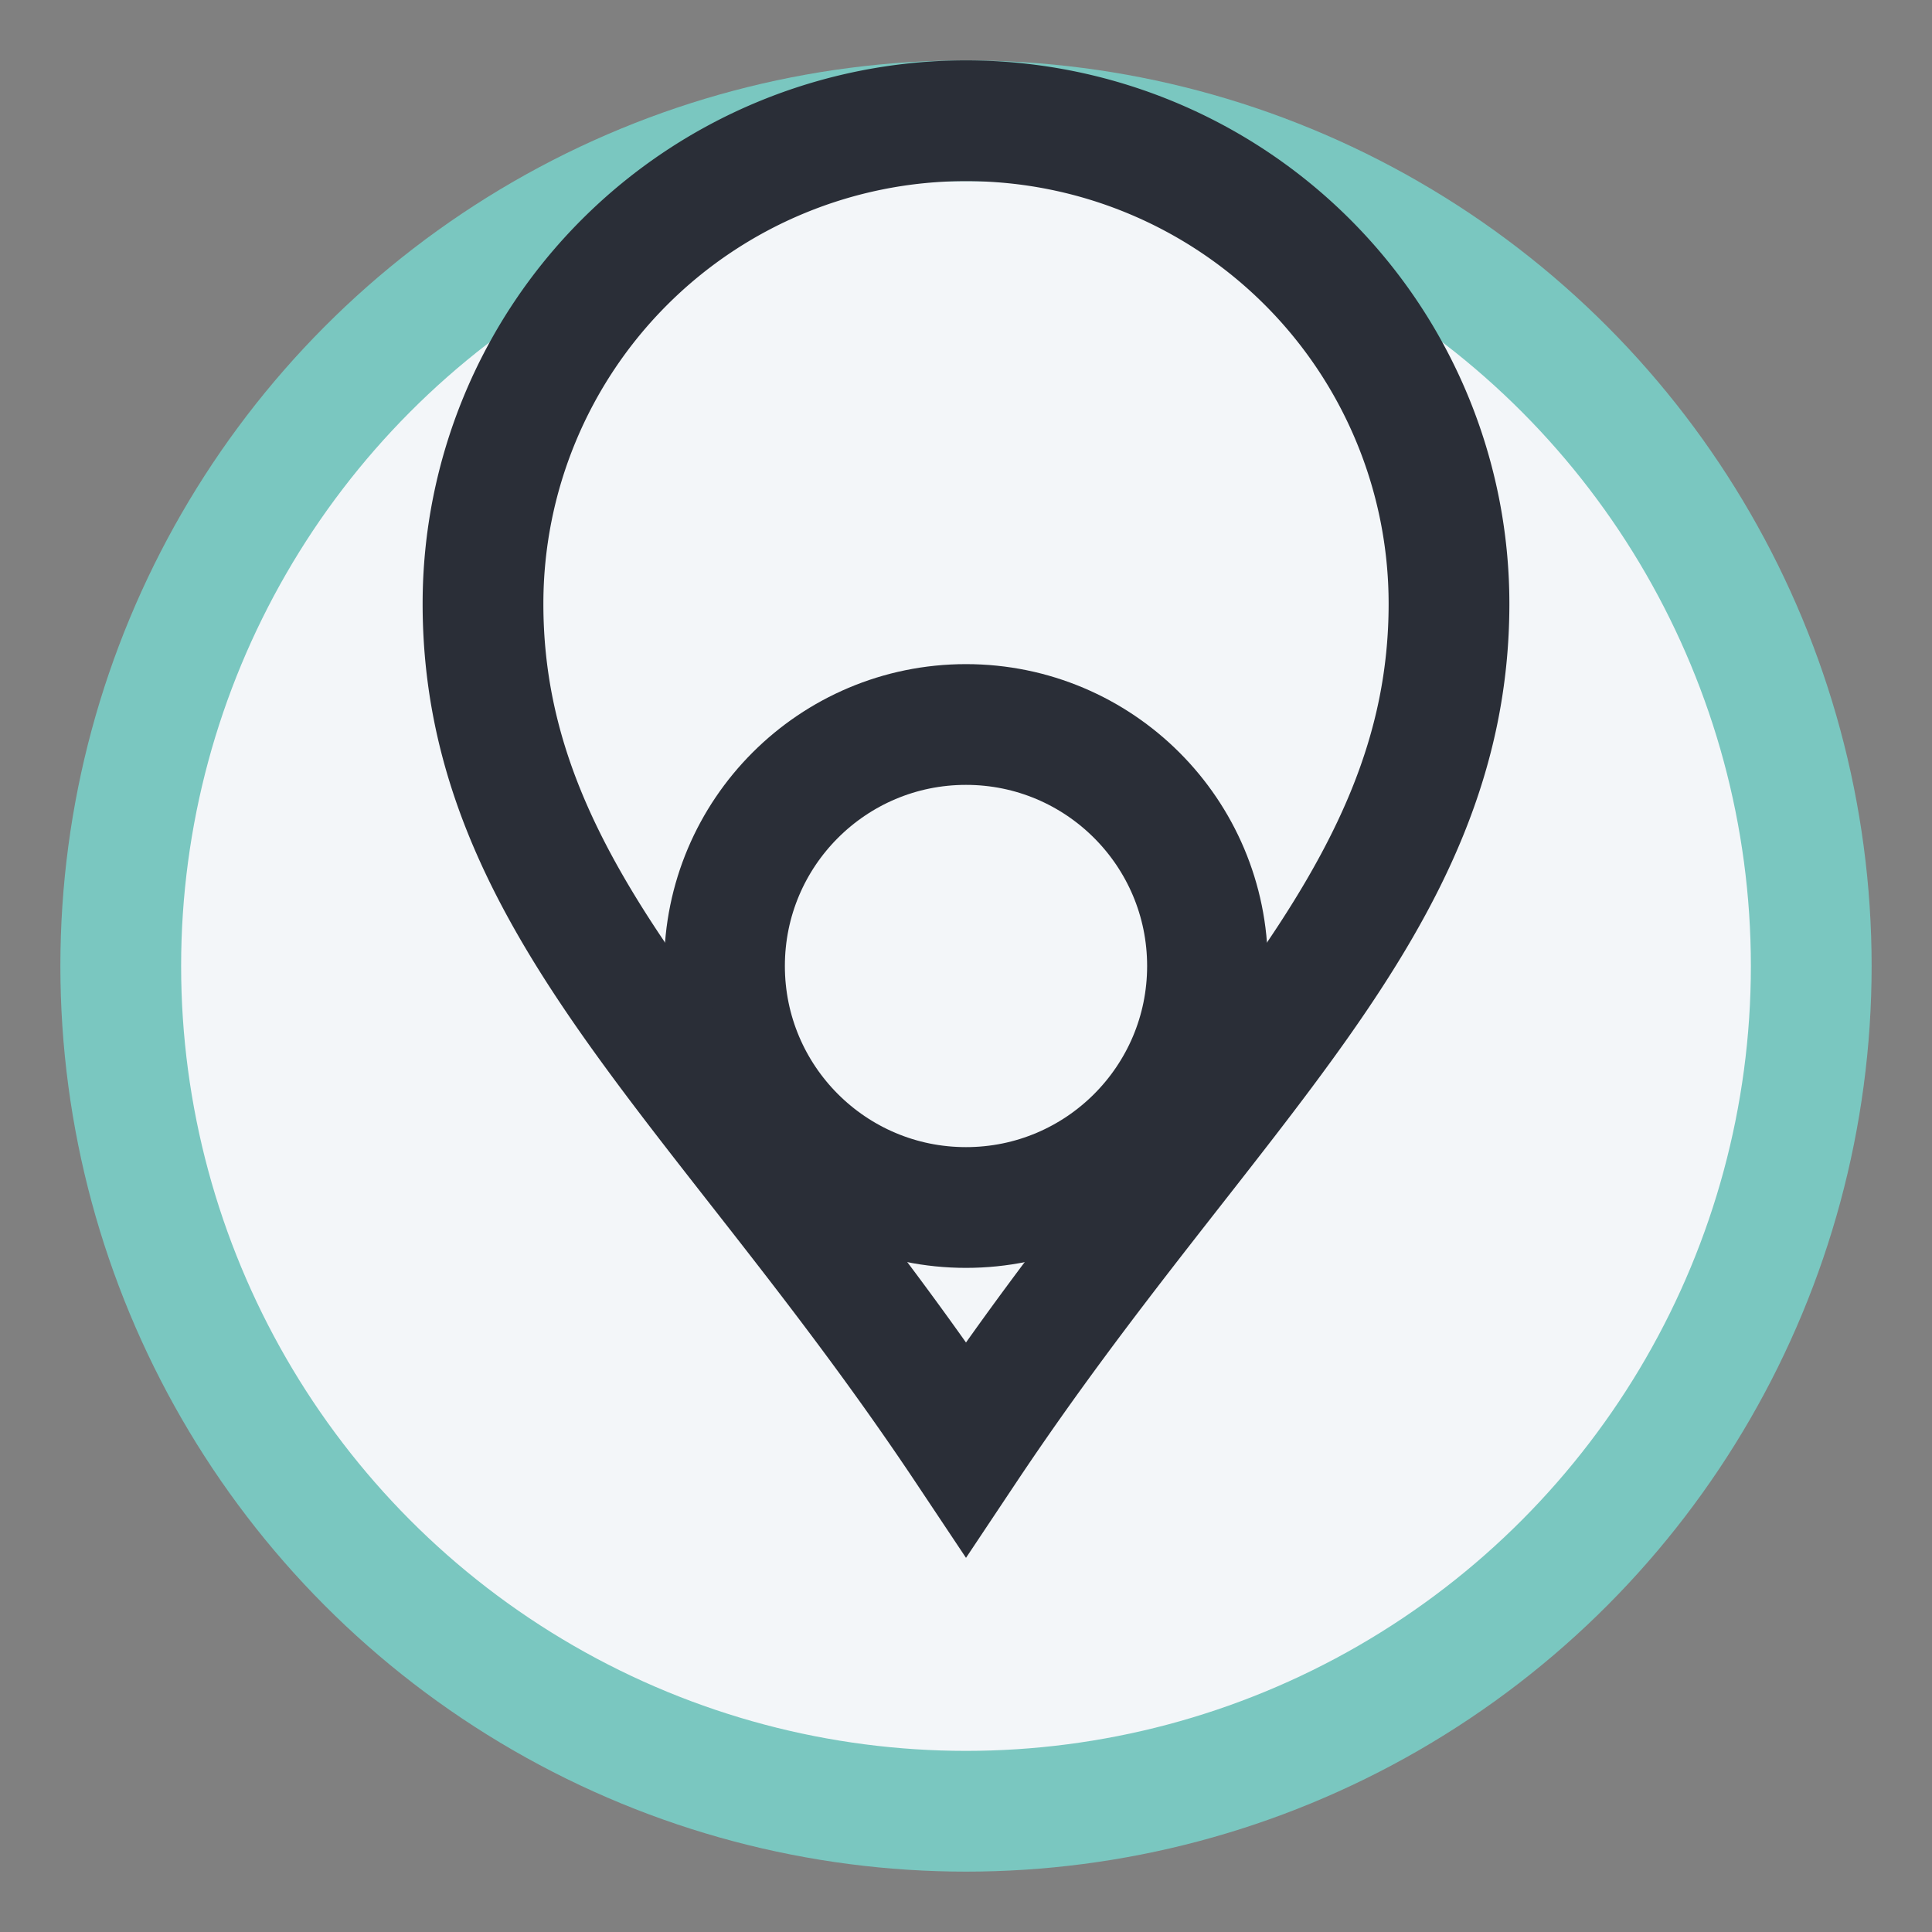 <?xml version="1.0" encoding="UTF-8"?>
<svg xmlns="http://www.w3.org/2000/svg" width="32" height="32" viewBox="0 0 32 32"><rect x="0" y="0" width="32" height="32" fill="#808080" stroke="none"/><circle cx="16" cy="16" r="14" fill="#F3F6F9" stroke="#7AC7C0" stroke-width="2"/><circle cx="16" cy="16" r="4" fill="none" stroke="#2A2E37" stroke-width="2"/><path d="M16 24c-4-6-8-9-8-14a8 8 0 0 1 16 0c0 5-4 8-8 14z" fill="none" stroke="#2A2E37" stroke-width="2"/></svg>